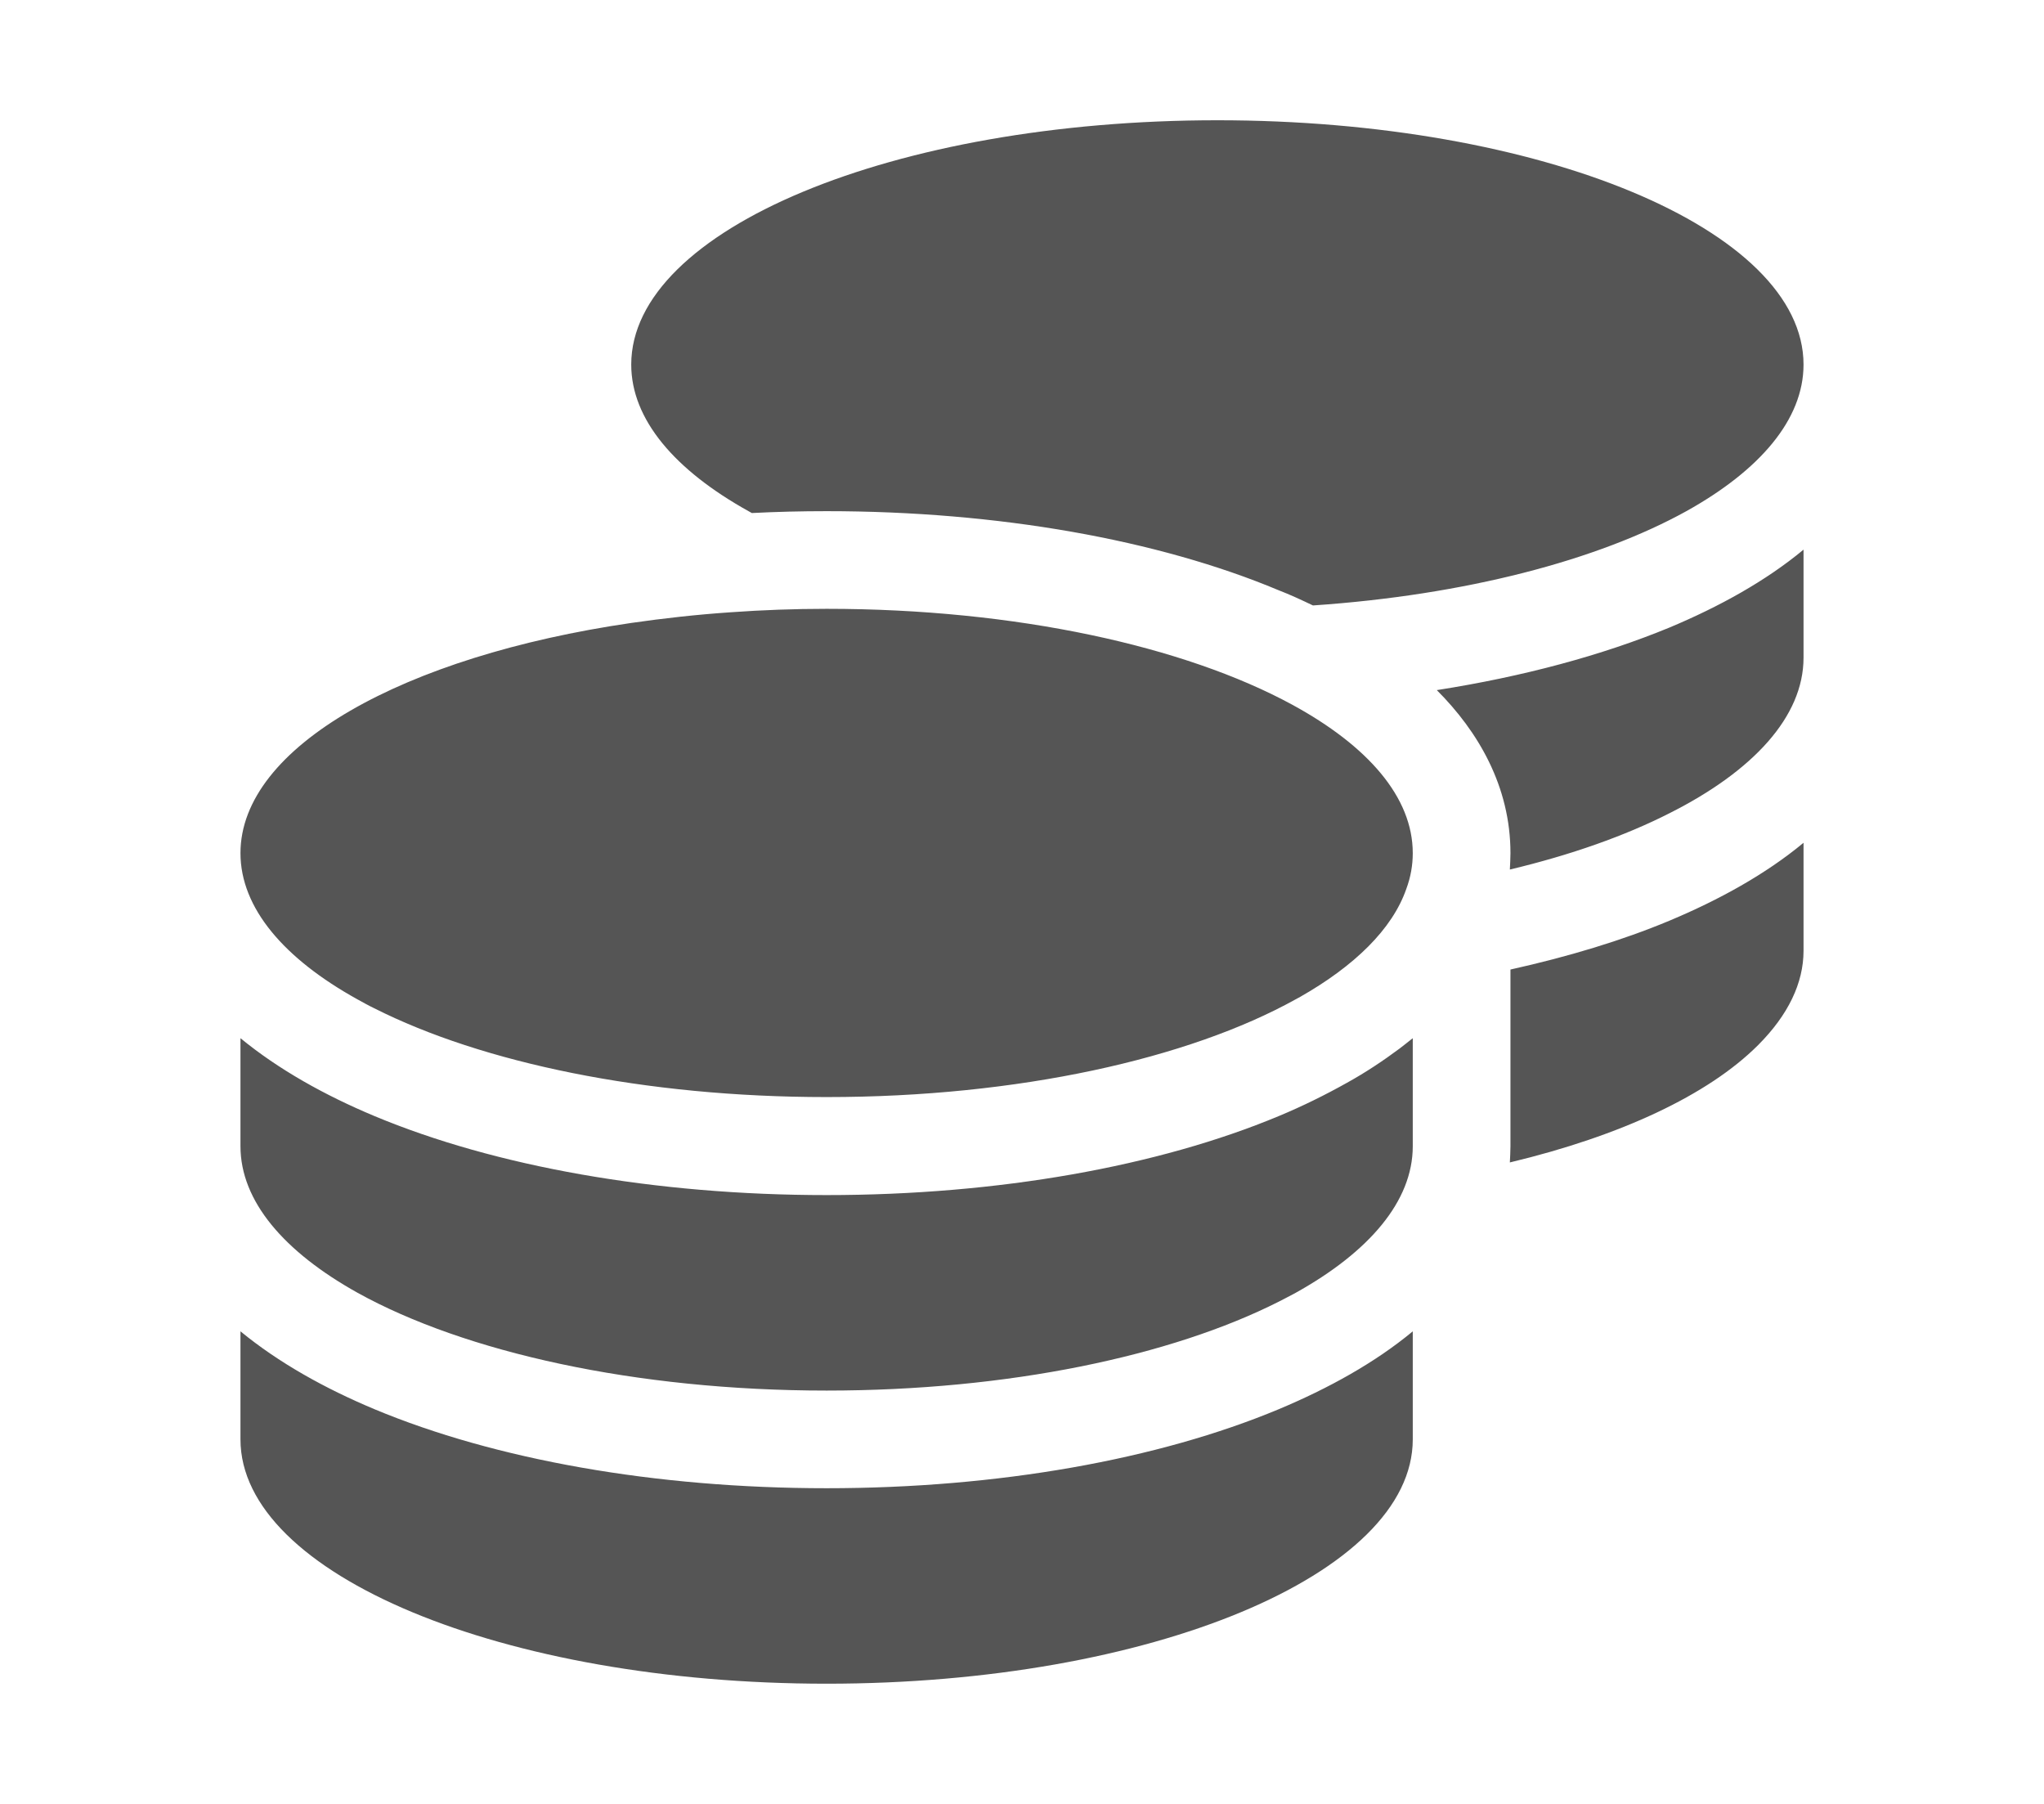 <?xml version="1.0" encoding="utf-8"?>
<!-- Generator: Adobe Illustrator 16.0.0, SVG Export Plug-In . SVG Version: 6.00 Build 0)  -->
<!DOCTYPE svg PUBLIC "-//W3C//DTD SVG 1.1//EN" "http://www.w3.org/Graphics/SVG/1.1/DTD/svg11.dtd">
<svg version="1.1" id="Ebene_1" xmlns="http://www.w3.org/2000/svg" xmlns:xlink="http://www.w3.org/1999/xlink" x="0px" y="0px"
	 width="34px" height="30px" viewBox="0 0 34 30" enable-background="new 0 0 34 30" xml:space="preserve">
<path fill="#555555" d="M12.16,10.182c0.518-0.037,1.051-0.057,1.59-0.057c3.158,0,5.961,0.625,7.744,1.594
	c1.26,0.686,2.006,1.539,2.006,2.469c0,0.203-0.035,0.4-0.107,0.594c-0.232,0.67-0.863,1.285-1.777,1.803l0,0
	c-0.004,0.006-0.014,0.006-0.02,0.01l0,0l0,0c-0.016,0.012-0.031,0.016-0.045,0.025c-1.777,0.986-4.611,1.625-7.801,1.625
	c-3.027,0-5.732-0.572-7.525-1.477c-0.098-0.047-0.188-0.098-0.279-0.148C4.727,15.945,4,15.102,4,14.188
	c0-1.768,2.711-3.275,6.5-3.828C11.033,10.283,11.586,10.221,12.16,10.182z M23.5,19.063c0,0.914-0.727,1.758-1.949,2.438
	c-0.092,0.051-0.184,0.096-0.279,0.146c-1.789,0.904-4.494,1.479-7.521,1.479c-3.189,0-6.023-0.641-7.801-1.625
	C4.727,20.82,4,19.977,4,19.063v-1.797c0.635,0.521,1.402,0.949,2.229,1.295c2.006,0.838,4.668,1.314,7.521,1.314
	s5.516-0.477,7.521-1.314c0.395-0.164,0.775-0.352,1.137-0.555c0.311-0.172,0.6-0.365,0.873-0.568
	c0.076-0.057,0.148-0.117,0.219-0.172v0.172v0.289V19.063z M13.75,24.75c2.854,0,5.516-0.477,7.521-1.314
	c0.826-0.346,1.6-0.773,2.229-1.295v1.797c0,2.244-4.367,4.063-9.75,4.063S4,26.182,4,23.938v-1.797
	c0.635,0.521,1.402,0.949,2.229,1.295C8.234,24.273,10.896,24.75,13.75,24.75z M30,6.063c0,0.914-0.727,1.758-1.949,2.438
	c-1.479,0.818-3.682,1.396-6.211,1.568c-0.188-0.09-0.377-0.178-0.574-0.254c-2-0.838-4.662-1.314-7.516-1.314
	c-0.422,0-0.832,0.01-1.244,0.031L12.449,8.5C11.227,7.82,10.5,6.977,10.5,6.063C10.5,3.818,14.867,2,20.25,2S30,3.818,30,6.063z
	 M25.125,14.188c0-1.111-0.539-2.025-1.225-2.711c1.438-0.225,2.754-0.58,3.871-1.041c0.826-0.346,1.6-0.773,2.229-1.295v1.797
	c0,0.98-0.838,1.885-2.225,2.584c-0.74,0.377-1.645,0.697-2.66,0.939c0.004-0.09,0.01-0.178,0.01-0.268V14.188z M25.125,19.063
	v-1.625v-1.314c0.965-0.215,1.854-0.482,2.646-0.813c0.826-0.346,1.6-0.773,2.229-1.295v1.797c0,0.533-0.254,1.066-0.756,1.568
	c-0.828,0.828-2.285,1.51-4.129,1.951C25.119,19.246,25.125,19.154,25.125,19.063z"/>
</svg>
